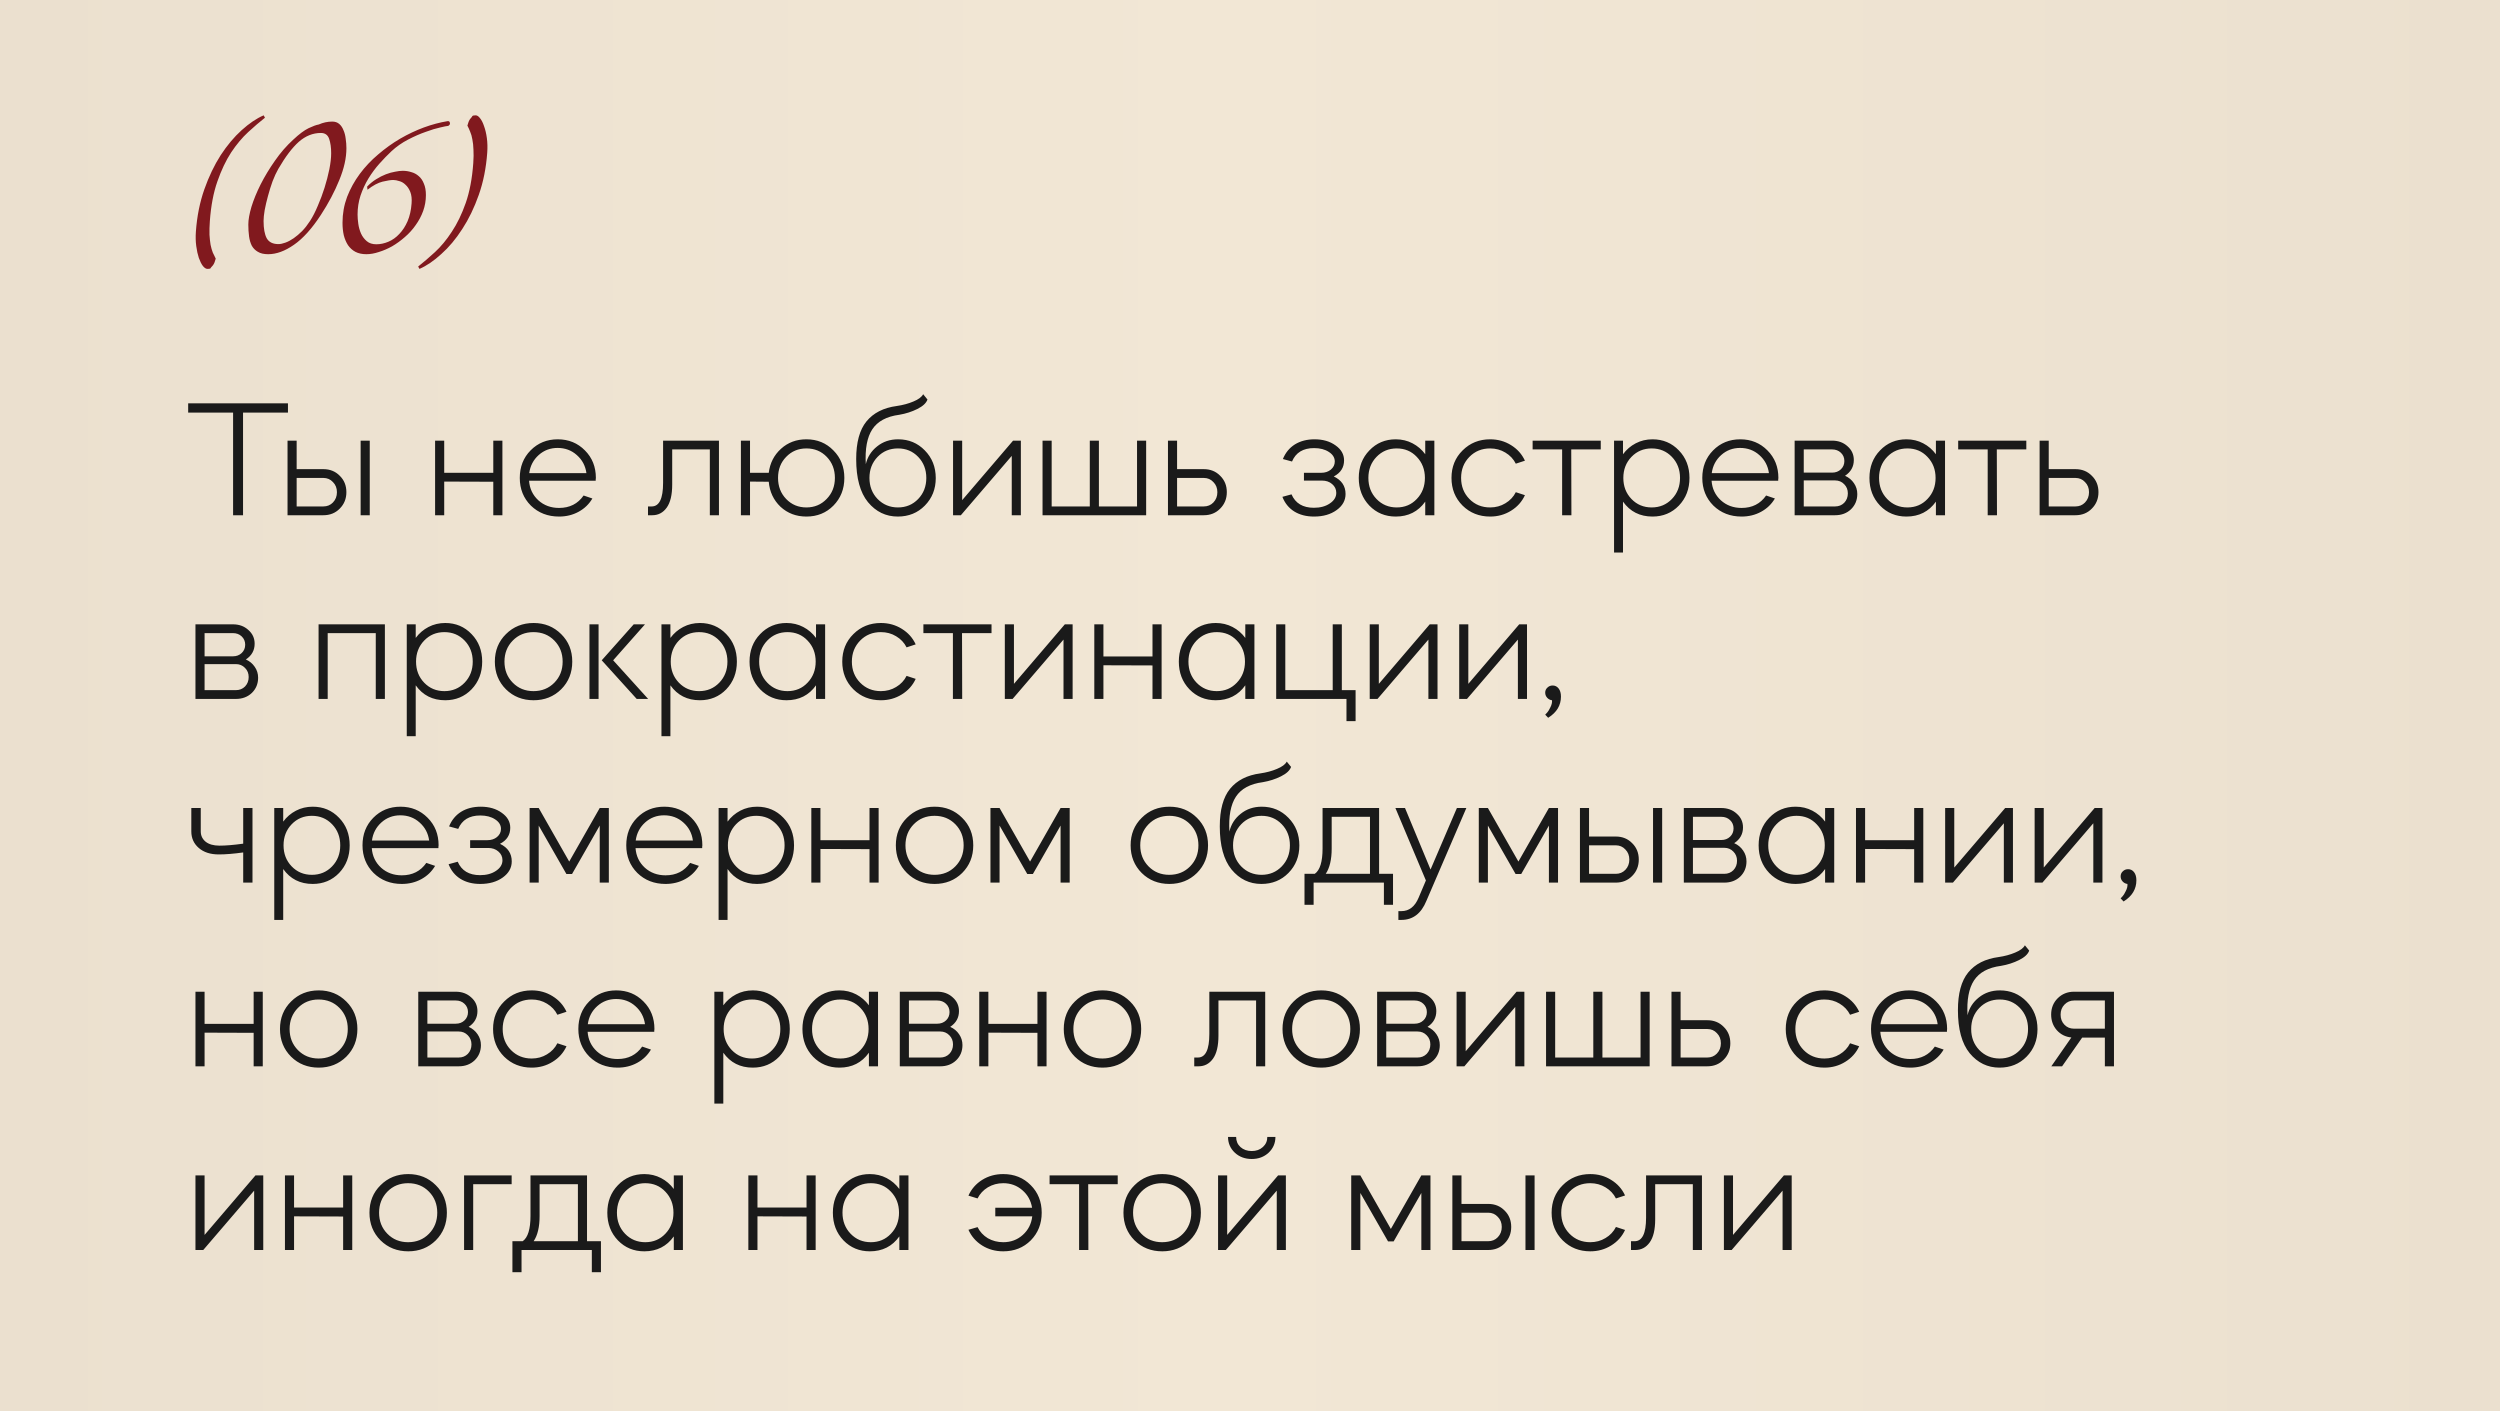 <?xml version="1.0" encoding="UTF-8"?> <svg xmlns="http://www.w3.org/2000/svg" width="558" height="315" viewBox="0 0 558 315" fill="none"><rect width="558" height="315" fill="url(#paint0_linear_6031_17)"></rect><path d="M41.999 92.097V90.025H64.273V92.097H54.246V115H52.026V92.097H41.999ZM64.178 98.35H66.213V104.714H72.17C73.65 104.714 74.871 105.207 75.833 106.194C76.82 107.156 77.313 108.377 77.313 109.857C77.313 111.312 76.82 112.533 75.833 113.52C74.871 114.507 73.65 115 72.17 115H64.178V98.35ZM66.213 113.039H72.17C73.033 113.039 73.749 112.743 74.316 112.151C74.908 111.534 75.204 110.77 75.204 109.857C75.204 108.944 74.908 108.192 74.316 107.6C73.749 106.983 73.033 106.675 72.17 106.675H66.213V113.039ZM80.495 115V98.35H82.53V115H80.495ZM99.149 115H97.114V98.35H99.149V105.528H110.101V98.35H112.136V115H110.101V107.526L99.149 107.489V115ZM118.494 112.854C116.842 111.201 116.015 109.142 116.015 106.675C116.015 104.208 116.817 102.161 118.42 100.533C120.048 98.88 122.071 98.054 124.488 98.054C126.906 98.054 128.928 98.88 130.556 100.533C132.184 102.161 132.998 104.208 132.998 106.675C132.998 106.749 132.986 106.86 132.961 107.008C132.961 107.131 132.961 107.23 132.961 107.304H118.087C118.211 109.055 118.901 110.511 120.159 111.67C121.417 112.805 122.959 113.372 124.784 113.372C127.152 113.372 128.978 112.447 130.26 110.597L132.221 111.263C131.481 112.521 130.458 113.508 129.15 114.223C127.843 114.938 126.388 115.296 124.784 115.296C122.268 115.296 120.172 114.482 118.494 112.854ZM118.124 105.602H130.889C130.667 103.974 129.952 102.63 128.743 101.569C127.559 100.508 126.129 99.978 124.451 99.978C122.823 99.978 121.417 100.508 120.233 101.569C119.049 102.63 118.346 103.974 118.124 105.602ZM144.634 115V113.039H145.448C147.15 113.039 148.001 111.288 148.001 107.785V98.35H160.47V115H158.435V100.311H150.036V108.155C150.036 110.449 149.629 112.163 148.815 113.298C148.001 114.433 146.928 115 145.596 115H144.634ZM165.37 98.35H167.405V105.528H171.586C171.857 103.357 172.77 101.569 174.324 100.163C175.878 98.757 177.765 98.054 179.985 98.054C182.402 98.054 184.413 98.88 186.016 100.533C187.644 102.161 188.458 104.208 188.458 106.675C188.458 109.142 187.644 111.201 186.016 112.854C184.413 114.482 182.402 115.296 179.985 115.296C177.716 115.296 175.792 114.568 174.213 113.113C172.659 111.633 171.783 109.771 171.586 107.526L167.405 107.489V115H165.37V98.35ZM179.985 100.089C178.184 100.089 176.68 100.718 175.471 101.976C174.262 103.209 173.658 104.776 173.658 106.675C173.658 108.55 174.262 110.116 175.471 111.374C176.68 112.632 178.184 113.261 179.985 113.261C181.786 113.261 183.29 112.632 184.499 111.374C185.732 110.116 186.349 108.55 186.349 106.675C186.349 104.8 185.745 103.234 184.536 101.976C183.327 100.718 181.81 100.089 179.985 100.089ZM191.101 102.457C191.101 98.732 191.866 95.933 193.395 94.058C194.949 92.159 197.206 91.012 200.166 90.617C201.523 90.42 202.756 90.087 203.866 89.618C205.001 89.149 205.729 88.607 206.049 87.99L207.011 89.174C206.74 89.963 205.988 90.666 204.754 91.283C203.521 91.9 202.177 92.331 200.721 92.578C197.885 92.948 195.874 94.033 194.69 95.834C193.531 97.61 193.05 100.2 193.247 103.604C193.617 102.001 194.456 100.681 195.763 99.645C197.071 98.584 198.637 98.054 200.462 98.054C202.83 98.054 204.816 98.88 206.419 100.533C208.047 102.186 208.861 104.245 208.861 106.712C208.861 109.154 208.047 111.201 206.419 112.854C204.816 114.482 202.806 115.296 200.388 115.296C197.724 115.296 195.504 114.223 193.728 112.077C191.977 109.931 191.101 106.724 191.101 102.457ZM200.425 100.089C198.6 100.089 197.083 100.718 195.874 101.976C194.666 103.234 194.061 104.8 194.061 106.675C194.061 108.55 194.666 110.116 195.874 111.374C197.108 112.632 198.625 113.261 200.425 113.261C202.226 113.261 203.731 112.632 204.939 111.374C206.148 110.116 206.752 108.55 206.752 106.675C206.752 104.8 206.148 103.234 204.939 101.976C203.731 100.718 202.226 100.089 200.425 100.089ZM225.821 101.754L214.462 115H212.723V98.35H214.758V111.633L226.117 98.35H227.856V115H225.821V101.754ZM232.696 115V98.35H234.731V113.039H243.241V98.35H245.276V113.039H253.786V98.35H255.821V115H232.696ZM260.69 115V98.35H262.725V104.714H268.682C270.162 104.714 271.383 105.207 272.345 106.194C273.331 107.156 273.825 108.377 273.825 109.857C273.825 111.312 273.331 112.533 272.345 113.52C271.383 114.507 270.162 115 268.682 115H260.69ZM262.725 113.039H268.682C269.545 113.039 270.26 112.743 270.828 112.151C271.42 111.534 271.716 110.77 271.716 109.857C271.716 108.944 271.42 108.192 270.828 107.6C270.26 106.983 269.545 106.675 268.682 106.675H262.725V113.039ZM286.231 110.893L288.266 110.338C289.129 112.336 290.794 113.335 293.261 113.335C294.692 113.335 295.876 113.014 296.813 112.373C297.775 111.732 298.256 110.942 298.256 110.005C298.256 109.216 297.948 108.562 297.331 108.044C296.739 107.526 295.987 107.267 295.074 107.267H291.041V105.528H294.889C295.752 105.528 296.468 105.294 297.035 104.825C297.627 104.332 297.923 103.727 297.923 103.012C297.923 102.149 297.479 101.433 296.591 100.866C295.728 100.299 294.63 100.015 293.298 100.015C290.856 100.015 289.216 101.014 288.377 103.012L286.342 102.457C286.909 101.051 287.797 99.966 289.006 99.201C290.239 98.436 291.707 98.054 293.409 98.054C295.284 98.054 296.85 98.51 298.108 99.423C299.366 100.311 299.995 101.421 299.995 102.753C299.995 104.356 299.23 105.553 297.701 106.342C299.452 107.181 300.328 108.488 300.328 110.264C300.328 111.695 299.662 112.891 298.33 113.853C296.998 114.815 295.321 115.296 293.298 115.296C291.571 115.296 290.091 114.914 288.858 114.149C287.649 113.384 286.774 112.299 286.231 110.893ZM305.644 112.854C304.066 111.201 303.276 109.142 303.276 106.675C303.276 104.208 304.066 102.161 305.644 100.533C307.223 98.88 309.184 98.054 311.527 98.054C312.884 98.054 314.13 98.35 315.264 98.942C316.399 99.534 317.349 100.348 318.113 101.384V98.35H320.148V115H318.113V111.966C316.535 114.186 314.339 115.296 311.527 115.296C309.184 115.296 307.223 114.482 305.644 112.854ZM316.226 101.976C315.042 100.718 313.55 100.089 311.749 100.089C309.949 100.089 308.444 100.718 307.235 101.976C306.027 103.234 305.422 104.8 305.422 106.675C305.422 108.55 306.027 110.116 307.235 111.374C308.444 112.632 309.949 113.261 311.749 113.261C313.55 113.261 315.042 112.632 316.226 111.374C317.435 110.116 318.039 108.55 318.039 106.675C318.039 104.8 317.435 103.234 316.226 101.976ZM332.593 115.296C330.151 115.296 328.103 114.482 326.451 112.854C324.798 111.201 323.972 109.142 323.972 106.675C323.972 104.208 324.798 102.161 326.451 100.533C328.103 98.88 330.151 98.054 332.593 98.054C334.319 98.054 335.873 98.486 337.255 99.349C338.661 100.212 339.697 101.372 340.363 102.827L338.328 103.493C337.81 102.457 337.033 101.631 335.997 101.014C334.985 100.397 333.851 100.089 332.593 100.089C330.743 100.089 329.201 100.718 327.968 101.976C326.734 103.234 326.118 104.8 326.118 106.675C326.118 108.55 326.734 110.116 327.968 111.374C329.201 112.632 330.743 113.261 332.593 113.261C333.851 113.261 334.985 112.953 335.997 112.336C337.033 111.719 337.81 110.893 338.328 109.857L340.363 110.523C339.697 111.978 338.661 113.138 337.255 114.001C335.873 114.864 334.319 115.296 332.593 115.296ZM342.081 98.35H357.288V100.311H350.702L350.739 115H348.667V100.311H342.081V98.35ZM360.256 123.325V98.35H362.254V101.384C363.019 100.348 363.968 99.534 365.103 98.942C366.238 98.35 367.483 98.054 368.84 98.054C371.183 98.054 373.144 98.88 374.723 100.533C376.302 102.161 377.091 104.208 377.091 106.675C377.091 109.142 376.302 111.201 374.723 112.854C373.144 114.482 371.183 115.296 368.84 115.296C366.028 115.296 363.833 114.186 362.254 111.966V123.325H360.256ZM373.169 101.976C371.96 100.718 370.456 100.089 368.655 100.089C366.854 100.089 365.35 100.718 364.141 101.976C362.932 103.234 362.328 104.8 362.328 106.675C362.328 108.55 362.932 110.116 364.141 111.374C365.35 112.632 366.854 113.261 368.655 113.261C370.456 113.261 371.96 112.632 373.169 111.374C374.378 110.116 374.982 108.55 374.982 106.675C374.982 104.8 374.378 103.234 373.169 101.976ZM382.431 112.854C380.779 111.201 379.952 109.142 379.952 106.675C379.952 104.208 380.754 102.161 382.357 100.533C383.985 98.88 386.008 98.054 388.425 98.054C390.843 98.054 392.865 98.88 394.493 100.533C396.121 102.161 396.935 104.208 396.935 106.675C396.935 106.749 396.923 106.86 396.898 107.008C396.898 107.131 396.898 107.23 396.898 107.304H382.024C382.148 109.055 382.838 110.511 384.096 111.67C385.354 112.805 386.896 113.372 388.721 113.372C391.089 113.372 392.915 112.447 394.197 110.597L396.158 111.263C395.418 112.521 394.395 113.508 393.087 114.223C391.78 114.938 390.325 115.296 388.721 115.296C386.205 115.296 384.109 114.482 382.431 112.854ZM382.061 105.602H394.826C394.604 103.974 393.889 102.63 392.68 101.569C391.496 100.508 390.066 99.978 388.388 99.978C386.76 99.978 385.354 100.508 384.17 101.569C382.986 102.63 382.283 103.974 382.061 105.602ZM400.563 98.35H408.925C410.306 98.35 411.453 98.769 412.366 99.608C413.303 100.422 413.772 101.446 413.772 102.679C413.772 104.159 413.118 105.331 411.811 106.194C412.649 106.564 413.315 107.119 413.809 107.859C414.302 108.574 414.549 109.376 414.549 110.264C414.549 111.621 414.08 112.755 413.143 113.668C412.205 114.556 411.021 115 409.591 115H400.563V98.35ZM409.591 107.23H402.598V113.039H409.591C410.405 113.039 411.083 112.768 411.626 112.225C412.168 111.658 412.44 110.955 412.44 110.116C412.44 109.302 412.168 108.624 411.626 108.081C411.083 107.514 410.405 107.23 409.591 107.23ZM402.598 105.491H408.925C409.714 105.491 410.368 105.244 410.886 104.751C411.404 104.258 411.663 103.641 411.663 102.901C411.663 102.161 411.404 101.544 410.886 101.051C410.368 100.558 409.714 100.311 408.925 100.311H402.598V105.491ZM419.627 112.854C418.049 111.201 417.259 109.142 417.259 106.675C417.259 104.208 418.049 102.161 419.627 100.533C421.206 98.88 423.167 98.054 425.51 98.054C426.867 98.054 428.113 98.35 429.247 98.942C430.382 99.534 431.332 100.348 432.096 101.384V98.35H434.131V115H432.096V111.966C430.518 114.186 428.322 115.296 425.51 115.296C423.167 115.296 421.206 114.482 419.627 112.854ZM430.209 101.976C429.025 100.718 427.533 100.089 425.732 100.089C423.932 100.089 422.427 100.718 421.218 101.976C420.01 103.234 419.405 104.8 419.405 106.675C419.405 108.55 420.01 110.116 421.218 111.374C422.427 112.632 423.932 113.261 425.732 113.261C427.533 113.261 429.025 112.632 430.209 111.374C431.418 110.116 432.022 108.55 432.022 106.675C432.022 104.8 431.418 103.234 430.209 101.976ZM437.067 98.35H452.274V100.311H445.688L445.725 115H443.653V100.311H437.067V98.35ZM455.242 115V98.35H457.277V104.714H463.234C464.714 104.714 465.935 105.207 466.897 106.194C467.884 107.156 468.377 108.377 468.377 109.857C468.377 111.312 467.884 112.533 466.897 113.52C465.935 114.507 464.714 115 463.234 115H455.242ZM457.277 113.039H463.234C464.097 113.039 464.813 112.743 465.38 112.151C465.972 111.534 466.268 110.77 466.268 109.857C466.268 108.944 465.972 108.192 465.38 107.6C464.813 106.983 464.097 106.675 463.234 106.675H457.277V113.039ZM43.627 139.35H51.989C53.37 139.35 54.517 139.769 55.43 140.608C56.367 141.422 56.836 142.446 56.836 143.679C56.836 145.159 56.182 146.331 54.875 147.194C55.714 147.564 56.38 148.119 56.873 148.859C57.366 149.574 57.613 150.376 57.613 151.264C57.613 152.621 57.144 153.755 56.207 154.668C55.27 155.556 54.086 156 52.655 156H43.627V139.35ZM52.655 148.23H45.662V154.039H52.655C53.469 154.039 54.147 153.768 54.69 153.225C55.233 152.658 55.504 151.955 55.504 151.116C55.504 150.302 55.233 149.624 54.69 149.081C54.147 148.514 53.469 148.23 52.655 148.23ZM45.662 146.491H51.989C52.778 146.491 53.432 146.244 53.95 145.751C54.468 145.258 54.727 144.641 54.727 143.901C54.727 143.161 54.468 142.544 53.95 142.051C53.432 141.558 52.778 141.311 51.989 141.311H45.662V146.491ZM71.107 156V139.35H85.907V156H83.872V141.311H73.142V156H71.107ZM90.79 164.325V139.35H92.788V142.384C93.553 141.348 94.503 140.534 95.637 139.942C96.772 139.35 98.018 139.054 99.374 139.054C101.718 139.054 103.679 139.88 105.257 141.533C106.836 143.161 107.625 145.208 107.625 147.675C107.625 150.142 106.836 152.201 105.257 153.854C103.679 155.482 101.718 156.296 99.374 156.296C96.562 156.296 94.367 155.186 92.788 152.966V164.325H90.79ZM103.703 142.976C102.495 141.718 100.99 141.089 99.189 141.089C97.389 141.089 95.884 141.718 94.675 142.976C93.467 144.234 92.862 145.8 92.862 147.675C92.862 149.55 93.467 151.116 94.675 152.374C95.884 153.632 97.389 154.261 99.189 154.261C100.99 154.261 102.495 153.632 103.703 152.374C104.912 151.116 105.516 149.55 105.516 147.675C105.516 145.8 104.912 144.234 103.703 142.976ZM119.108 139.054C121.55 139.054 123.597 139.88 125.25 141.533C126.903 143.161 127.729 145.208 127.729 147.675C127.729 150.142 126.903 152.201 125.25 153.854C123.597 155.482 121.55 156.296 119.108 156.296C116.641 156.296 114.582 155.482 112.929 153.854C111.276 152.201 110.45 150.142 110.45 147.675C110.45 145.208 111.276 143.161 112.929 141.533C114.582 139.88 116.641 139.054 119.108 139.054ZM114.446 142.976C113.213 144.234 112.596 145.8 112.596 147.675C112.596 149.55 113.213 151.116 114.446 152.374C115.679 153.632 117.221 154.261 119.071 154.261C120.946 154.261 122.5 153.632 123.733 152.374C124.966 151.116 125.583 149.55 125.583 147.675C125.583 145.8 124.966 144.234 123.733 142.976C122.5 141.718 120.946 141.089 119.071 141.089C117.221 141.089 115.679 141.718 114.446 142.976ZM142.112 156L134.305 147.379L141.446 139.35H143.962L136.858 147.379L144.665 156H142.112ZM133.602 156H131.567V139.35H133.602V156ZM147.637 164.325V139.35H149.635V142.384C150.4 141.348 151.35 140.534 152.484 139.942C153.619 139.35 154.865 139.054 156.221 139.054C158.565 139.054 160.526 139.88 162.104 141.533C163.683 143.161 164.472 145.208 164.472 147.675C164.472 150.142 163.683 152.201 162.104 153.854C160.526 155.482 158.565 156.296 156.221 156.296C153.409 156.296 151.214 155.186 149.635 152.966V164.325H147.637ZM160.55 142.976C159.342 141.718 157.837 141.089 156.036 141.089C154.236 141.089 152.731 141.718 151.522 142.976C150.314 144.234 149.709 145.8 149.709 147.675C149.709 149.55 150.314 151.116 151.522 152.374C152.731 153.632 154.236 154.261 156.036 154.261C157.837 154.261 159.342 153.632 160.55 152.374C161.759 151.116 162.363 149.55 162.363 147.675C162.363 145.8 161.759 144.234 160.55 142.976ZM169.665 153.854C168.086 152.201 167.297 150.142 167.297 147.675C167.297 145.208 168.086 143.161 169.665 141.533C171.244 139.88 173.205 139.054 175.548 139.054C176.905 139.054 178.15 139.35 179.285 139.942C180.42 140.534 181.369 141.348 182.134 142.384V139.35H184.169V156H182.134V152.966C180.555 155.186 178.36 156.296 175.548 156.296C173.205 156.296 171.244 155.482 169.665 153.854ZM180.247 142.976C179.063 141.718 177.571 141.089 175.77 141.089C173.969 141.089 172.465 141.718 171.256 142.976C170.047 144.234 169.443 145.8 169.443 147.675C169.443 149.55 170.047 151.116 171.256 152.374C172.465 153.632 173.969 154.261 175.77 154.261C177.571 154.261 179.063 153.632 180.247 152.374C181.456 151.116 182.06 149.55 182.06 147.675C182.06 145.8 181.456 144.234 180.247 142.976ZM196.613 156.296C194.171 156.296 192.124 155.482 190.471 153.854C188.819 152.201 187.992 150.142 187.992 147.675C187.992 145.208 188.819 143.161 190.471 141.533C192.124 139.88 194.171 139.054 196.613 139.054C198.34 139.054 199.894 139.486 201.275 140.349C202.681 141.212 203.717 142.372 204.383 143.827L202.348 144.493C201.83 143.457 201.053 142.631 200.017 142.014C199.006 141.397 197.871 141.089 196.613 141.089C194.763 141.089 193.222 141.718 191.988 142.976C190.755 144.234 190.138 145.8 190.138 147.675C190.138 149.55 190.755 151.116 191.988 152.374C193.222 153.632 194.763 154.261 196.613 154.261C197.871 154.261 199.006 153.953 200.017 153.336C201.053 152.719 201.83 151.893 202.348 150.857L204.383 151.523C203.717 152.978 202.681 154.138 201.275 155.001C199.894 155.864 198.34 156.296 196.613 156.296ZM206.102 139.35H221.309V141.311H214.723L214.76 156H212.688V141.311H206.102V139.35ZM237.375 142.754L226.016 156H224.277V139.35H226.312V152.633L237.671 139.35H239.41V156H237.375V142.754ZM246.284 156H244.249V139.35H246.284V146.528H257.236V139.35H259.271V156H257.236V148.526L246.284 148.489V156ZM265.482 153.854C263.903 152.201 263.114 150.142 263.114 147.675C263.114 145.208 263.903 143.161 265.482 141.533C267.061 139.88 269.022 139.054 271.365 139.054C272.722 139.054 273.967 139.35 275.102 139.942C276.237 140.534 277.186 141.348 277.951 142.384V139.35H279.986V156H277.951V152.966C276.372 155.186 274.177 156.296 271.365 156.296C269.022 156.296 267.061 155.482 265.482 153.854ZM276.064 142.976C274.88 141.718 273.388 141.089 271.587 141.089C269.786 141.089 268.282 141.718 267.073 142.976C265.864 144.234 265.26 145.8 265.26 147.675C265.26 149.55 265.864 151.116 267.073 152.374C268.282 153.632 269.786 154.261 271.587 154.261C273.388 154.261 274.88 153.632 276.064 152.374C277.273 151.116 277.877 149.55 277.877 147.675C277.877 145.8 277.273 144.234 276.064 142.976ZM284.845 139.35H286.88V154.039H297.462V139.35H299.497V154.039H302.568V160.958H300.533V156H284.845V139.35ZM318.819 142.754L307.46 156H305.721V139.35H307.756V152.633L319.115 139.35H320.854V156H318.819V142.754ZM338.792 142.754L327.433 156H325.694V139.35H327.729V152.633L339.088 139.35H340.827V156H338.792V142.754ZM345.556 160.218L344.89 159.515C345.013 159.392 345.161 159.231 345.334 159.034C345.531 158.837 345.766 158.454 346.037 157.887C346.333 157.32 346.456 156.789 346.407 156.296C345.988 156.247 345.63 156.062 345.334 155.741C345.038 155.42 344.89 155.038 344.89 154.594C344.89 154.15 345.05 153.78 345.371 153.484C345.692 153.163 346.086 153.003 346.555 153.003C347.098 153.003 347.542 153.225 347.887 153.669C348.232 154.113 348.405 154.717 348.405 155.482C348.405 157.431 347.468 158.997 345.593 160.181L345.556 160.218ZM42.702 185.567V180.35H44.811V185.567C44.811 186.504 45.169 187.269 45.884 187.861C46.624 188.453 47.66 188.749 48.992 188.749C50.398 188.749 52.162 188.601 54.283 188.305V180.35H56.355V197H54.283V190.266C52.162 190.562 50.349 190.71 48.844 190.71C46.969 190.71 45.477 190.229 44.367 189.267C43.257 188.305 42.702 187.072 42.702 185.567ZM61.215 205.325V180.35H63.213V183.384C63.978 182.348 64.927 181.534 66.062 180.942C67.197 180.35 68.442 180.054 69.799 180.054C72.142 180.054 74.103 180.88 75.682 182.533C77.261 184.161 78.05 186.208 78.05 188.675C78.05 191.142 77.261 193.201 75.682 194.854C74.103 196.482 72.142 197.296 69.799 197.296C66.987 197.296 64.792 196.186 63.213 193.966V205.325H61.215ZM74.128 183.976C72.919 182.718 71.415 182.089 69.614 182.089C67.813 182.089 66.309 182.718 65.1 183.976C63.891 185.234 63.287 186.8 63.287 188.675C63.287 190.55 63.891 192.116 65.1 193.374C66.309 194.632 67.813 195.261 69.614 195.261C71.415 195.261 72.919 194.632 74.128 193.374C75.337 192.116 75.941 190.55 75.941 188.675C75.941 186.8 75.337 185.234 74.128 183.976ZM83.39 194.854C81.738 193.201 80.911 191.142 80.911 188.675C80.911 186.208 81.713 184.161 83.316 182.533C84.944 180.88 86.967 180.054 89.384 180.054C91.802 180.054 93.824 180.88 95.452 182.533C97.08 184.161 97.894 186.208 97.894 188.675C97.894 188.749 97.882 188.86 97.857 189.008C97.857 189.131 97.857 189.23 97.857 189.304H82.983C83.107 191.055 83.797 192.511 85.055 193.67C86.313 194.805 87.855 195.372 89.68 195.372C92.048 195.372 93.874 194.447 95.156 192.597L97.117 193.263C96.377 194.521 95.354 195.508 94.046 196.223C92.739 196.938 91.284 197.296 89.68 197.296C87.164 197.296 85.068 196.482 83.39 194.854ZM83.02 187.602H95.785C95.563 185.974 94.848 184.63 93.639 183.569C92.455 182.508 91.025 181.978 89.347 181.978C87.719 181.978 86.313 182.508 85.129 183.569C83.945 184.63 83.242 185.974 83.02 187.602ZM100.125 192.893L102.16 192.338C103.024 194.336 104.689 195.335 107.155 195.335C108.586 195.335 109.77 195.014 110.707 194.373C111.669 193.732 112.15 192.942 112.15 192.005C112.15 191.216 111.842 190.562 111.225 190.044C110.633 189.526 109.881 189.267 108.968 189.267H104.935V187.528H108.783C109.647 187.528 110.362 187.294 110.929 186.825C111.521 186.332 111.817 185.727 111.817 185.012C111.817 184.149 111.373 183.433 110.485 182.866C109.622 182.299 108.524 182.015 107.192 182.015C104.75 182.015 103.11 183.014 102.271 185.012L100.236 184.457C100.804 183.051 101.692 181.966 102.9 181.201C104.134 180.436 105.601 180.054 107.303 180.054C109.178 180.054 110.744 180.51 112.002 181.423C113.26 182.311 113.889 183.421 113.889 184.753C113.889 186.356 113.125 187.553 111.595 188.342C113.347 189.181 114.222 190.488 114.222 192.264C114.222 193.695 113.556 194.891 112.224 195.853C110.892 196.815 109.215 197.296 107.192 197.296C105.466 197.296 103.986 196.914 102.752 196.149C101.544 195.384 100.668 194.299 100.125 192.893ZM120.242 197H118.207V180.35H120.242L127.05 192.301L133.858 180.35H135.893V197H133.858V184.272L127.679 195.076H126.421L120.242 184.272V197ZM142.261 194.854C140.608 193.201 139.782 191.142 139.782 188.675C139.782 186.208 140.584 184.161 142.187 182.533C143.815 180.88 145.838 180.054 148.255 180.054C150.672 180.054 152.695 180.88 154.323 182.533C155.951 184.161 156.765 186.208 156.765 188.675C156.765 188.749 156.753 188.86 156.728 189.008C156.728 189.131 156.728 189.23 156.728 189.304H141.854C141.977 191.055 142.668 192.511 143.926 193.67C145.184 194.805 146.726 195.372 148.551 195.372C150.919 195.372 152.744 194.447 154.027 192.597L155.988 193.263C155.248 194.521 154.224 195.508 152.917 196.223C151.61 196.938 150.154 197.296 148.551 197.296C146.035 197.296 143.938 196.482 142.261 194.854ZM141.891 187.602H154.656C154.434 185.974 153.719 184.63 152.51 183.569C151.326 182.508 149.895 181.978 148.218 181.978C146.59 181.978 145.184 182.508 144 183.569C142.816 184.63 142.113 185.974 141.891 187.602ZM160.392 205.325V180.35H162.39V183.384C163.155 182.348 164.105 181.534 165.239 180.942C166.374 180.35 167.62 180.054 168.976 180.054C171.32 180.054 173.281 180.88 174.859 182.533C176.438 184.161 177.227 186.208 177.227 188.675C177.227 191.142 176.438 193.201 174.859 194.854C173.281 196.482 171.32 197.296 168.976 197.296C166.164 197.296 163.969 196.186 162.39 193.966V205.325H160.392ZM173.305 183.976C172.097 182.718 170.592 182.089 168.791 182.089C166.991 182.089 165.486 182.718 164.277 183.976C163.069 185.234 162.464 186.8 162.464 188.675C162.464 190.55 163.069 192.116 164.277 193.374C165.486 194.632 166.991 195.261 168.791 195.261C170.592 195.261 172.097 194.632 173.305 193.374C174.514 192.116 175.118 190.55 175.118 188.675C175.118 186.8 174.514 185.234 173.305 183.976ZM183.123 197H181.088V180.35H183.123V187.528H194.075V180.35H196.11V197H194.075V189.526L183.123 189.489V197ZM208.61 180.054C211.052 180.054 213.1 180.88 214.752 182.533C216.405 184.161 217.231 186.208 217.231 188.675C217.231 191.142 216.405 193.201 214.752 194.854C213.1 196.482 211.052 197.296 208.61 197.296C206.144 197.296 204.084 196.482 202.431 194.854C200.779 193.201 199.952 191.142 199.952 188.675C199.952 186.208 200.779 184.161 202.431 182.533C204.084 180.88 206.144 180.054 208.61 180.054ZM203.948 183.976C202.715 185.234 202.098 186.8 202.098 188.675C202.098 190.55 202.715 192.116 203.948 193.374C205.182 194.632 206.723 195.261 208.573 195.261C210.448 195.261 212.002 194.632 213.235 193.374C214.469 192.116 215.085 190.55 215.085 188.675C215.085 186.8 214.469 185.234 213.235 183.976C212.002 182.718 210.448 182.089 208.573 182.089C206.723 182.089 205.182 182.718 203.948 183.976ZM223.104 197H221.069V180.35H223.104L229.912 192.301L236.72 180.35H238.755V197H236.72V184.272L230.541 195.076H229.283L223.104 184.272V197ZM261.013 180.054C263.455 180.054 265.502 180.88 267.155 182.533C268.808 184.161 269.634 186.208 269.634 188.675C269.634 191.142 268.808 193.201 267.155 194.854C265.502 196.482 263.455 197.296 261.013 197.296C258.546 197.296 256.487 196.482 254.834 194.854C253.181 193.201 252.355 191.142 252.355 188.675C252.355 186.208 253.181 184.161 254.834 182.533C256.487 180.88 258.546 180.054 261.013 180.054ZM256.351 183.976C255.118 185.234 254.501 186.8 254.501 188.675C254.501 190.55 255.118 192.116 256.351 193.374C257.584 194.632 259.126 195.261 260.976 195.261C262.851 195.261 264.405 194.632 265.638 193.374C266.871 192.116 267.488 190.55 267.488 188.675C267.488 186.8 266.871 185.234 265.638 183.976C264.405 182.718 262.851 182.089 260.976 182.089C259.126 182.089 257.584 182.718 256.351 183.976ZM272.257 184.457C272.257 180.732 273.022 177.933 274.551 176.058C276.105 174.159 278.362 173.012 281.322 172.617C282.679 172.42 283.912 172.087 285.022 171.618C286.157 171.149 286.885 170.607 287.205 169.99L288.167 171.174C287.896 171.963 287.144 172.666 285.91 173.283C284.677 173.9 283.333 174.331 281.877 174.578C279.041 174.948 277.03 176.033 275.846 177.834C274.687 179.61 274.206 182.2 274.403 185.604C274.773 184.001 275.612 182.681 276.919 181.645C278.227 180.584 279.793 180.054 281.618 180.054C283.986 180.054 285.972 180.88 287.575 182.533C289.203 184.186 290.017 186.245 290.017 188.712C290.017 191.154 289.203 193.201 287.575 194.854C285.972 196.482 283.962 197.296 281.544 197.296C278.88 197.296 276.66 196.223 274.884 194.077C273.133 191.931 272.257 188.724 272.257 184.457ZM281.581 182.089C279.756 182.089 278.239 182.718 277.03 183.976C275.822 185.234 275.217 186.8 275.217 188.675C275.217 190.55 275.822 192.116 277.03 193.374C278.264 194.632 279.781 195.261 281.581 195.261C283.382 195.261 284.887 194.632 286.095 193.374C287.304 192.116 287.908 190.55 287.908 188.675C287.908 186.8 287.304 185.234 286.095 183.976C284.887 182.718 283.382 182.089 281.581 182.089ZM291.164 195.039H293.458C294.617 194.225 295.197 192.338 295.197 189.378V180.35H307.814V195.039H310.922V201.958H308.887V197H293.199V201.958H291.164V195.039ZM297.232 189.378C297.232 191.845 296.788 193.732 295.9 195.039H305.779V182.311H297.232V189.378ZM318.261 196.519L311.453 180.35H313.599L319.297 194.077L325.18 180.35H327.289L318.372 201.07C317.213 203.907 315.351 205.325 312.785 205.325H312.119V203.364H312.785C314.512 203.364 315.795 202.365 316.633 200.367L318.261 196.519ZM332.101 197H330.066V180.35H332.101L338.909 192.301L345.717 180.35H347.752V197H345.717V184.272L339.538 195.076H338.28L332.101 184.272V197ZM352.641 180.35H354.676V186.714H360.633C362.113 186.714 363.334 187.207 364.296 188.194C365.282 189.156 365.776 190.377 365.776 191.857C365.776 193.312 365.282 194.533 364.296 195.52C363.334 196.507 362.113 197 360.633 197H352.641V180.35ZM354.676 195.039H360.633C361.496 195.039 362.211 194.743 362.779 194.151C363.371 193.534 363.667 192.77 363.667 191.857C363.667 190.944 363.371 190.192 362.779 189.6C362.211 188.983 361.496 188.675 360.633 188.675H354.676V195.039ZM368.958 197V180.35H370.993V197H368.958ZM375.829 180.35H384.191C385.573 180.35 386.72 180.769 387.632 181.608C388.57 182.422 389.038 183.446 389.038 184.679C389.038 186.159 388.385 187.331 387.077 188.194C387.916 188.564 388.582 189.119 389.075 189.859C389.569 190.574 389.815 191.376 389.815 192.264C389.815 193.621 389.347 194.755 388.409 195.668C387.472 196.556 386.288 197 384.857 197H375.829V180.35ZM384.857 189.23H377.864V195.039H384.857C385.671 195.039 386.35 194.768 386.892 194.225C387.435 193.658 387.706 192.955 387.706 192.116C387.706 191.302 387.435 190.624 386.892 190.081C386.35 189.514 385.671 189.23 384.857 189.23ZM377.864 187.491H384.191C384.981 187.491 385.634 187.244 386.152 186.751C386.67 186.258 386.929 185.641 386.929 184.901C386.929 184.161 386.67 183.544 386.152 183.051C385.634 182.558 384.981 182.311 384.191 182.311H377.864V187.491ZM394.894 194.854C393.315 193.201 392.526 191.142 392.526 188.675C392.526 186.208 393.315 184.161 394.894 182.533C396.472 180.88 398.433 180.054 400.777 180.054C402.133 180.054 403.379 180.35 404.514 180.942C405.648 181.534 406.598 182.348 407.363 183.384V180.35H409.398V197H407.363V193.966C405.784 196.186 403.589 197.296 400.777 197.296C398.433 197.296 396.472 196.482 394.894 194.854ZM405.476 183.976C404.292 182.718 402.799 182.089 400.999 182.089C399.198 182.089 397.693 182.718 396.485 183.976C395.276 185.234 394.672 186.8 394.672 188.675C394.672 190.55 395.276 192.116 396.485 193.374C397.693 194.632 399.198 195.261 400.999 195.261C402.799 195.261 404.292 194.632 405.476 193.374C406.684 192.116 407.289 190.55 407.289 188.675C407.289 186.8 406.684 185.234 405.476 183.976ZM416.292 197H414.257V180.35H416.292V187.528H427.244V180.35H429.279V197H427.244V189.526L416.292 189.489V197ZM447.256 183.754L435.897 197H434.158V180.35H436.193V193.633L447.552 180.35H449.291V197H447.256V183.754ZM467.228 183.754L455.869 197H454.13V180.35H456.165V193.633L467.524 180.35H469.263V197H467.228V183.754ZM473.992 201.218L473.326 200.515C473.45 200.392 473.598 200.231 473.77 200.034C473.968 199.837 474.202 199.454 474.473 198.887C474.769 198.32 474.893 197.789 474.843 197.296C474.424 197.247 474.066 197.062 473.77 196.741C473.474 196.42 473.326 196.038 473.326 195.594C473.326 195.15 473.487 194.78 473.807 194.484C474.128 194.163 474.523 194.003 474.991 194.003C475.534 194.003 475.978 194.225 476.323 194.669C476.669 195.113 476.841 195.717 476.841 196.482C476.841 198.431 475.904 199.997 474.029 201.181L473.992 201.218ZM45.662 238H43.627V221.35H45.662V228.528H56.614V221.35H58.649V238H56.614V230.526L45.662 230.489V238ZM71.15 221.054C73.591 221.054 75.639 221.88 77.291 223.533C78.944 225.161 79.77 227.208 79.77 229.675C79.77 232.142 78.944 234.201 77.291 235.854C75.639 237.482 73.591 238.296 71.15 238.296C68.683 238.296 66.623 237.482 64.971 235.854C63.318 234.201 62.492 232.142 62.492 229.675C62.492 227.208 63.318 225.161 64.971 223.533C66.623 221.88 68.683 221.054 71.15 221.054ZM66.487 224.976C65.254 226.234 64.638 227.8 64.638 229.675C64.638 231.55 65.254 233.116 66.487 234.374C67.721 235.632 69.263 236.261 71.112 236.261C72.987 236.261 74.541 235.632 75.775 234.374C77.008 233.116 77.624 231.55 77.624 229.675C77.624 227.8 77.008 226.234 75.775 224.976C74.541 223.718 72.987 223.089 71.112 223.089C69.263 223.089 67.721 223.718 66.487 224.976ZM93.356 221.35H101.718C103.099 221.35 104.246 221.769 105.159 222.608C106.096 223.422 106.565 224.446 106.565 225.679C106.565 227.159 105.911 228.331 104.604 229.194C105.443 229.564 106.109 230.119 106.602 230.859C107.095 231.574 107.342 232.376 107.342 233.264C107.342 234.621 106.873 235.755 105.936 236.668C104.999 237.556 103.815 238 102.384 238H93.356V221.35ZM102.384 230.23H95.391V236.039H102.384C103.198 236.039 103.876 235.768 104.419 235.225C104.962 234.658 105.233 233.955 105.233 233.116C105.233 232.302 104.962 231.624 104.419 231.081C103.876 230.514 103.198 230.23 102.384 230.23ZM95.391 228.491H101.718C102.507 228.491 103.161 228.244 103.679 227.751C104.197 227.258 104.456 226.641 104.456 225.901C104.456 225.161 104.197 224.544 103.679 224.051C103.161 223.558 102.507 223.311 101.718 223.311H95.391V228.491ZM118.673 238.296C116.231 238.296 114.184 237.482 112.531 235.854C110.879 234.201 110.052 232.142 110.052 229.675C110.052 227.208 110.879 225.161 112.531 223.533C114.184 221.88 116.231 221.054 118.673 221.054C120.4 221.054 121.954 221.486 123.335 222.349C124.741 223.212 125.777 224.372 126.443 225.827L124.408 226.493C123.89 225.457 123.113 224.631 122.077 224.014C121.066 223.397 119.931 223.089 118.673 223.089C116.823 223.089 115.282 223.718 114.048 224.976C112.815 226.234 112.198 227.8 112.198 229.675C112.198 231.55 112.815 233.116 114.048 234.374C115.282 235.632 116.823 236.261 118.673 236.261C119.931 236.261 121.066 235.953 122.077 235.336C123.113 234.719 123.89 233.893 124.408 232.857L126.443 233.523C125.777 234.978 124.741 236.138 123.335 237.001C121.954 237.864 120.4 238.296 118.673 238.296ZM131.566 235.854C129.913 234.201 129.087 232.142 129.087 229.675C129.087 227.208 129.888 225.161 131.492 223.533C133.12 221.88 135.142 221.054 137.56 221.054C139.977 221.054 142 221.88 143.628 223.533C145.256 225.161 146.07 227.208 146.07 229.675C146.07 229.749 146.057 229.86 146.033 230.008C146.033 230.131 146.033 230.23 146.033 230.304H131.159C131.282 232.055 131.973 233.511 133.231 234.67C134.489 235.805 136.03 236.372 137.856 236.372C140.224 236.372 142.049 235.447 143.332 233.597L145.293 234.263C144.553 235.521 143.529 236.508 142.222 237.223C140.914 237.938 139.459 238.296 137.856 238.296C135.34 238.296 133.243 237.482 131.566 235.854ZM131.196 228.602H143.961C143.739 226.974 143.023 225.63 141.815 224.569C140.631 223.508 139.2 222.978 137.523 222.978C135.895 222.978 134.489 223.508 133.305 224.569C132.121 225.63 131.418 226.974 131.196 228.602ZM159.444 246.325V221.35H161.442V224.384C162.207 223.348 163.157 222.534 164.291 221.942C165.426 221.35 166.672 221.054 168.028 221.054C170.372 221.054 172.333 221.88 173.911 223.533C175.49 225.161 176.279 227.208 176.279 229.675C176.279 232.142 175.49 234.201 173.911 235.854C172.333 237.482 170.372 238.296 168.028 238.296C165.216 238.296 163.021 237.186 161.442 234.966V246.325H159.444ZM172.357 224.976C171.149 223.718 169.644 223.089 167.843 223.089C166.043 223.089 164.538 223.718 163.329 224.976C162.121 226.234 161.516 227.8 161.516 229.675C161.516 231.55 162.121 233.116 163.329 234.374C164.538 235.632 166.043 236.261 167.843 236.261C169.644 236.261 171.149 235.632 172.357 234.374C173.566 233.116 174.17 231.55 174.17 229.675C174.17 227.8 173.566 226.234 172.357 224.976ZM181.472 235.854C179.893 234.201 179.104 232.142 179.104 229.675C179.104 227.208 179.893 225.161 181.472 223.533C183.05 221.88 185.011 221.054 187.355 221.054C188.711 221.054 189.957 221.35 191.092 221.942C192.226 222.534 193.176 223.348 193.941 224.384V221.35H195.976V238H193.941V234.966C192.362 237.186 190.167 238.296 187.355 238.296C185.011 238.296 183.05 237.482 181.472 235.854ZM192.054 224.976C190.87 223.718 189.377 223.089 187.577 223.089C185.776 223.089 184.271 223.718 183.063 224.976C181.854 226.234 181.25 227.8 181.25 229.675C181.25 231.55 181.854 233.116 183.063 234.374C184.271 235.632 185.776 236.261 187.577 236.261C189.377 236.261 190.87 235.632 192.054 234.374C193.262 233.116 193.867 231.55 193.867 229.675C193.867 227.8 193.262 226.234 192.054 224.976ZM200.835 221.35H209.197C210.578 221.35 211.725 221.769 212.638 222.608C213.575 223.422 214.044 224.446 214.044 225.679C214.044 227.159 213.39 228.331 212.083 229.194C212.922 229.564 213.588 230.119 214.081 230.859C214.574 231.574 214.821 232.376 214.821 233.264C214.821 234.621 214.352 235.755 213.415 236.668C212.478 237.556 211.294 238 209.863 238H200.835V221.35ZM209.863 230.23H202.87V236.039H209.863C210.677 236.039 211.355 235.768 211.898 235.225C212.441 234.658 212.712 233.955 212.712 233.116C212.712 232.302 212.441 231.624 211.898 231.081C211.355 230.514 210.677 230.23 209.863 230.23ZM202.87 228.491H209.197C209.986 228.491 210.64 228.244 211.158 227.751C211.676 227.258 211.935 226.641 211.935 225.901C211.935 225.161 211.676 224.544 211.158 224.051C210.64 223.558 209.986 223.311 209.197 223.311H202.87V228.491ZM220.603 238H218.568V221.35H220.603V228.528H231.555V221.35H233.59V238H231.555V230.526L220.603 230.489V238ZM246.09 221.054C248.532 221.054 250.579 221.88 252.232 223.533C253.885 225.161 254.711 227.208 254.711 229.675C254.711 232.142 253.885 234.201 252.232 235.854C250.579 237.482 248.532 238.296 246.09 238.296C243.623 238.296 241.564 237.482 239.911 235.854C238.258 234.201 237.432 232.142 237.432 229.675C237.432 227.208 238.258 225.161 239.911 223.533C241.564 221.88 243.623 221.054 246.09 221.054ZM241.428 224.976C240.195 226.234 239.578 227.8 239.578 229.675C239.578 231.55 240.195 233.116 241.428 234.374C242.661 235.632 244.203 236.261 246.053 236.261C247.928 236.261 249.482 235.632 250.715 234.374C251.948 233.116 252.565 231.55 252.565 229.675C252.565 227.8 251.948 226.234 250.715 224.976C249.482 223.718 247.928 223.089 246.053 223.089C244.203 223.089 242.661 223.718 241.428 224.976ZM266.557 238V236.039H267.371C269.073 236.039 269.924 234.288 269.924 230.785V221.35H282.393V238H280.358V223.311H271.959V231.155C271.959 233.449 271.552 235.163 270.738 236.298C269.924 237.433 268.851 238 267.519 238H266.557ZM294.916 221.054C297.358 221.054 299.405 221.88 301.058 223.533C302.71 225.161 303.537 227.208 303.537 229.675C303.537 232.142 302.71 234.201 301.058 235.854C299.405 237.482 297.358 238.296 294.916 238.296C292.449 238.296 290.389 237.482 288.737 235.854C287.084 234.201 286.258 232.142 286.258 229.675C286.258 227.208 287.084 225.161 288.737 223.533C290.389 221.88 292.449 221.054 294.916 221.054ZM290.254 224.976C289.02 226.234 288.404 227.8 288.404 229.675C288.404 231.55 289.02 233.116 290.254 234.374C291.487 235.632 293.029 236.261 294.879 236.261C296.753 236.261 298.307 235.632 299.541 234.374C300.774 233.116 301.391 231.55 301.391 229.675C301.391 227.8 300.774 226.234 299.541 224.976C298.307 223.718 296.753 223.089 294.879 223.089C293.029 223.089 291.487 223.718 290.254 224.976ZM307.375 221.35H315.737C317.118 221.35 318.265 221.769 319.178 222.608C320.115 223.422 320.584 224.446 320.584 225.679C320.584 227.159 319.93 228.331 318.623 229.194C319.462 229.564 320.128 230.119 320.621 230.859C321.114 231.574 321.361 232.376 321.361 233.264C321.361 234.621 320.892 235.755 319.955 236.668C319.018 237.556 317.834 238 316.403 238H307.375V221.35ZM316.403 230.23H309.41V236.039H316.403C317.217 236.039 317.895 235.768 318.438 235.225C318.981 234.658 319.252 233.955 319.252 233.116C319.252 232.302 318.981 231.624 318.438 231.081C317.895 230.514 317.217 230.23 316.403 230.23ZM309.41 228.491H315.737C316.526 228.491 317.18 228.244 317.698 227.751C318.216 227.258 318.475 226.641 318.475 225.901C318.475 225.161 318.216 224.544 317.698 224.051C317.18 223.558 316.526 223.311 315.737 223.311H309.41V228.491ZM338.205 224.754L326.846 238H325.107V221.35H327.142V234.633L338.501 221.35H340.24V238H338.205V224.754ZM345.08 238V221.35H347.115V236.039H355.625V221.35H357.66V236.039H366.17V221.35H368.205V238H345.08ZM373.074 238V221.35H375.109V227.714H381.066C382.546 227.714 383.767 228.207 384.729 229.194C385.716 230.156 386.209 231.377 386.209 232.857C386.209 234.312 385.716 235.533 384.729 236.52C383.767 237.507 382.546 238 381.066 238H373.074ZM375.109 236.039H381.066C381.93 236.039 382.645 235.743 383.212 235.151C383.804 234.534 384.1 233.77 384.1 232.857C384.1 231.944 383.804 231.192 383.212 230.6C382.645 229.983 381.93 229.675 381.066 229.675H375.109V236.039ZM407.2 238.296C404.758 238.296 402.71 237.482 401.058 235.854C399.405 234.201 398.579 232.142 398.579 229.675C398.579 227.208 399.405 225.161 401.058 223.533C402.71 221.88 404.758 221.054 407.2 221.054C408.926 221.054 410.48 221.486 411.862 222.349C413.268 223.212 414.304 224.372 414.97 225.827L412.935 226.493C412.417 225.457 411.64 224.631 410.604 224.014C409.592 223.397 408.458 223.089 407.2 223.089C405.35 223.089 403.808 223.718 402.575 224.976C401.341 226.234 400.725 227.8 400.725 229.675C400.725 231.55 401.341 233.116 402.575 234.374C403.808 235.632 405.35 236.261 407.2 236.261C408.458 236.261 409.592 235.953 410.604 235.336C411.64 234.719 412.417 233.893 412.935 232.857L414.97 233.523C414.304 234.978 413.268 236.138 411.862 237.001C410.48 237.864 408.926 238.296 407.2 238.296ZM420.092 235.854C418.439 234.201 417.613 232.142 417.613 229.675C417.613 227.208 418.415 225.161 420.018 223.533C421.646 221.88 423.669 221.054 426.086 221.054C428.503 221.054 430.526 221.88 432.154 223.533C433.782 225.161 434.596 227.208 434.596 229.675C434.596 229.749 434.584 229.86 434.559 230.008C434.559 230.131 434.559 230.23 434.559 230.304H419.685C419.808 232.055 420.499 233.511 421.757 234.67C423.015 235.805 424.557 236.372 426.382 236.372C428.75 236.372 430.575 235.447 431.858 233.597L433.819 234.263C433.079 235.521 432.055 236.508 430.748 237.223C429.441 237.938 427.985 238.296 426.382 238.296C423.866 238.296 421.769 237.482 420.092 235.854ZM419.722 228.602H432.487C432.265 226.974 431.55 225.63 430.341 224.569C429.157 223.508 427.726 222.978 426.049 222.978C424.421 222.978 423.015 223.508 421.831 224.569C420.647 225.63 419.944 226.974 419.722 228.602ZM437.008 225.457C437.008 221.732 437.773 218.933 439.302 217.058C440.856 215.159 443.113 214.012 446.073 213.617C447.43 213.42 448.663 213.087 449.773 212.618C450.908 212.149 451.636 211.607 451.956 210.99L452.918 212.174C452.647 212.963 451.895 213.666 450.661 214.283C449.428 214.9 448.084 215.331 446.628 215.578C443.792 215.948 441.781 217.033 440.597 218.834C439.438 220.61 438.957 223.2 439.154 226.604C439.524 225.001 440.363 223.681 441.67 222.645C442.978 221.584 444.544 221.054 446.369 221.054C448.737 221.054 450.723 221.88 452.326 223.533C453.954 225.186 454.768 227.245 454.768 229.712C454.768 232.154 453.954 234.201 452.326 235.854C450.723 237.482 448.713 238.296 446.295 238.296C443.631 238.296 441.411 237.223 439.635 235.077C437.884 232.931 437.008 229.724 437.008 225.457ZM446.332 223.089C444.507 223.089 442.99 223.718 441.781 224.976C440.573 226.234 439.968 227.8 439.968 229.675C439.968 231.55 440.573 233.116 441.781 234.374C443.015 235.632 444.532 236.261 446.332 236.261C448.133 236.261 449.638 235.632 450.846 234.374C452.055 233.116 452.659 231.55 452.659 229.675C452.659 227.8 452.055 226.234 450.846 224.976C449.638 223.718 448.133 223.089 446.332 223.089ZM457.817 226.456C457.817 225.001 458.298 223.792 459.26 222.83C460.247 221.843 461.468 221.35 462.923 221.35H471.84V238H469.805V231.599H464.736L460.259 238H457.854L462.331 231.562C461.024 231.439 459.939 230.896 459.075 229.934C458.237 228.972 457.817 227.813 457.817 226.456ZM462.923 223.311C462.085 223.311 461.369 223.619 460.777 224.236C460.21 224.828 459.926 225.568 459.926 226.456C459.926 227.369 460.21 228.121 460.777 228.713C461.345 229.305 462.06 229.601 462.923 229.601H469.805V223.311H462.923ZM56.725 265.754L45.366 279H43.627V262.35H45.662V275.633L57.021 262.35H58.76V279H56.725V265.754ZM65.635 279H63.6V262.35H65.635V269.528H76.587V262.35H78.622V279H76.587V271.526L65.635 271.489V279ZM91.122 262.054C93.564 262.054 95.612 262.88 97.264 264.533C98.917 266.161 99.743 268.208 99.743 270.675C99.743 273.142 98.917 275.201 97.264 276.854C95.612 278.482 93.564 279.296 91.122 279.296C88.656 279.296 86.596 278.482 84.943 276.854C83.291 275.201 82.464 273.142 82.464 270.675C82.464 268.208 83.291 266.161 84.943 264.533C86.596 262.88 88.656 262.054 91.122 262.054ZM86.46 265.976C85.227 267.234 84.61 268.8 84.61 270.675C84.61 272.55 85.227 274.116 86.46 275.374C87.694 276.632 89.235 277.261 91.085 277.261C92.96 277.261 94.514 276.632 95.747 275.374C96.981 274.116 97.597 272.55 97.597 270.675C97.597 268.8 96.981 267.234 95.747 265.976C94.514 264.718 92.96 264.089 91.085 264.089C89.235 264.089 87.694 264.718 86.46 265.976ZM105.616 279H103.581V262.35H114.2V264.311H105.616V279ZM114.372 277.039H116.666C117.825 276.225 118.405 274.338 118.405 271.378V262.35H131.022V277.039H134.13V283.958H132.095V279H116.407V283.958H114.372V277.039ZM120.44 271.378C120.44 273.845 119.996 275.732 119.108 277.039H128.987V264.311H120.44V271.378ZM137.922 276.854C136.343 275.201 135.554 273.142 135.554 270.675C135.554 268.208 136.343 266.161 137.922 264.533C139.5 262.88 141.461 262.054 143.805 262.054C145.161 262.054 146.407 262.35 147.542 262.942C148.676 263.534 149.626 264.348 150.391 265.384V262.35H152.426V279H150.391V275.966C148.812 278.186 146.617 279.296 143.805 279.296C141.461 279.296 139.5 278.482 137.922 276.854ZM148.504 265.976C147.32 264.718 145.827 264.089 144.027 264.089C142.226 264.089 140.721 264.718 139.513 265.976C138.304 267.234 137.7 268.8 137.7 270.675C137.7 272.55 138.304 274.116 139.513 275.374C140.721 276.632 142.226 277.261 144.027 277.261C145.827 277.261 147.32 276.632 148.504 275.374C149.712 274.116 150.317 272.55 150.317 270.675C150.317 268.8 149.712 267.234 148.504 265.976ZM169.067 279H167.032V262.35H169.067V269.528H180.019V262.35H182.054V279H180.019V271.526L169.067 271.489V279ZM188.265 276.854C186.686 275.201 185.897 273.142 185.897 270.675C185.897 268.208 186.686 266.161 188.265 264.533C189.843 262.88 191.804 262.054 194.148 262.054C195.504 262.054 196.75 262.35 197.885 262.942C199.019 263.534 199.969 264.348 200.734 265.384V262.35H202.769V279H200.734V275.966C199.155 278.186 196.96 279.296 194.148 279.296C191.804 279.296 189.843 278.482 188.265 276.854ZM198.847 265.976C197.663 264.718 196.17 264.089 194.37 264.089C192.569 264.089 191.064 264.718 189.856 265.976C188.647 267.234 188.043 268.8 188.043 270.675C188.043 272.55 188.647 274.116 189.856 275.374C191.064 276.632 192.569 277.261 194.37 277.261C196.17 277.261 197.663 276.632 198.847 275.374C200.055 274.116 200.66 272.55 200.66 270.675C200.66 268.8 200.055 267.234 198.847 265.976ZM216.154 274.486L218.189 273.894C218.707 274.93 219.472 275.756 220.483 276.373C221.519 276.965 222.666 277.261 223.924 277.261C225.626 277.261 227.082 276.718 228.29 275.633C229.499 274.548 230.202 273.166 230.399 271.489H222.148V269.565H230.362C230.091 267.962 229.363 266.654 228.179 265.643C226.995 264.607 225.577 264.089 223.924 264.089C222.666 264.089 221.519 264.397 220.483 265.014C219.472 265.631 218.707 266.457 218.189 267.493L216.154 266.864C216.82 265.384 217.844 264.212 219.225 263.349C220.607 262.486 222.173 262.054 223.924 262.054C226.391 262.054 228.438 262.88 230.066 264.533C231.694 266.161 232.508 268.208 232.508 270.675C232.508 273.142 231.694 275.201 230.066 276.854C228.438 278.482 226.391 279.296 223.924 279.296C222.173 279.296 220.607 278.864 219.225 278.001C217.844 277.138 216.82 275.966 216.154 274.486ZM234.268 262.35H249.475V264.311H242.889L242.926 279H240.854V264.311H234.268V262.35ZM259.414 262.054C261.856 262.054 263.904 262.88 265.556 264.533C267.209 266.161 268.035 268.208 268.035 270.675C268.035 273.142 267.209 275.201 265.556 276.854C263.904 278.482 261.856 279.296 259.414 279.296C256.948 279.296 254.888 278.482 253.235 276.854C251.583 275.201 250.756 273.142 250.756 270.675C250.756 268.208 251.583 266.161 253.235 264.533C254.888 262.88 256.948 262.054 259.414 262.054ZM254.752 265.976C253.519 267.234 252.902 268.8 252.902 270.675C252.902 272.55 253.519 274.116 254.752 275.374C255.986 276.632 257.527 277.261 259.377 277.261C261.252 277.261 262.806 276.632 264.039 275.374C265.273 274.116 265.889 272.55 265.889 270.675C265.889 268.8 265.273 267.234 264.039 265.976C262.806 264.718 261.252 264.089 259.377 264.089C257.527 264.089 255.986 264.718 254.752 265.976ZM284.972 265.754L273.613 279H271.874V262.35H273.909V275.633L285.268 262.35H287.007V279H284.972V265.754ZM274.094 253.766H275.907C275.907 254.679 276.227 255.431 276.869 256.023C277.535 256.615 278.373 256.911 279.385 256.911C280.396 256.911 281.222 256.615 281.864 256.023C282.53 255.431 282.863 254.679 282.863 253.766H284.676C284.676 255.147 284.17 256.319 283.159 257.281C282.147 258.218 280.889 258.687 279.385 258.687C277.88 258.687 276.622 258.218 275.611 257.281C274.599 256.319 274.094 255.147 274.094 253.766ZM303.629 279H301.594V262.35H303.629L310.437 274.301L317.245 262.35H319.28V279H317.245V266.272L311.066 277.076H309.808L303.629 266.272V279ZM324.168 262.35H326.203V268.714H332.16C333.64 268.714 334.861 269.207 335.823 270.194C336.81 271.156 337.303 272.377 337.303 273.857C337.303 275.312 336.81 276.533 335.823 277.52C334.861 278.507 333.64 279 332.16 279H324.168V262.35ZM326.203 277.039H332.16C333.023 277.039 333.739 276.743 334.306 276.151C334.898 275.534 335.194 274.77 335.194 273.857C335.194 272.944 334.898 272.192 334.306 271.6C333.739 270.983 333.023 270.675 332.16 270.675H326.203V277.039ZM340.485 279V262.35H342.52V279H340.485ZM354.942 279.296C352.5 279.296 350.452 278.482 348.8 276.854C347.147 275.201 346.321 273.142 346.321 270.675C346.321 268.208 347.147 266.161 348.8 264.533C350.452 262.88 352.5 262.054 354.942 262.054C356.668 262.054 358.222 262.486 359.604 263.349C361.01 264.212 362.046 265.372 362.712 266.827L360.677 267.493C360.159 266.457 359.382 265.631 358.346 265.014C357.334 264.397 356.2 264.089 354.942 264.089C353.092 264.089 351.55 264.718 350.317 265.976C349.083 267.234 348.467 268.8 348.467 270.675C348.467 272.55 349.083 274.116 350.317 275.374C351.55 276.632 353.092 277.261 354.942 277.261C356.2 277.261 357.334 276.953 358.346 276.336C359.382 275.719 360.159 274.893 360.677 273.857L362.712 274.523C362.046 275.978 361.01 277.138 359.604 278.001C358.222 278.864 356.668 279.296 354.942 279.296ZM364.037 279V277.039H364.851C366.553 277.039 367.404 275.288 367.404 271.785V262.35H379.873V279H377.838V264.311H369.439V272.155C369.439 274.449 369.032 276.163 368.218 277.298C367.404 278.433 366.331 279 364.999 279H364.037ZM397.871 265.754L386.512 279H384.773V262.35H386.808V275.633L398.167 262.35H399.906V279H397.871V265.754Z" fill="#1A1A1A"></path><path d="M59.138 26.275C57.99 27.177 56.746 28.243 55.407 29.473C54.068 30.703 52.797 32.22 51.594 34.024C50.419 35.828 49.394 37.987 48.519 40.502C47.644 42.989 47.084 45.941 46.838 49.358C46.756 50.506 46.729 51.517 46.756 52.392C46.811 53.239 46.893 53.991 47.002 54.647C47.139 55.303 47.303 55.877 47.494 56.369C47.713 56.861 47.931 57.312 48.15 57.722C48.095 57.941 48.027 58.159 47.945 58.378C47.89 58.569 47.808 58.761 47.699 58.952C47.59 59.143 47.467 59.307 47.33 59.444C47.166 59.608 47.057 59.745 47.002 59.854C46.975 59.963 46.742 60.018 46.305 60.018C45.977 60.018 45.635 59.799 45.28 59.362C44.952 58.925 44.651 58.323 44.378 57.558C44.132 56.82 43.941 55.945 43.804 54.934C43.667 53.923 43.64 52.843 43.722 51.695C43.968 48.278 44.597 45.135 45.608 42.265C46.619 39.395 47.836 36.853 49.257 34.639C50.706 32.425 52.264 30.566 53.931 29.063C55.626 27.532 57.266 26.425 58.851 25.742L59.138 26.275ZM77.32 33.081C77.32 35.268 76.787 37.646 75.721 40.215C74.682 42.784 73.315 45.367 71.621 47.964C69.625 51.025 67.616 53.253 65.594 54.647C63.598 56.041 61.685 56.738 59.854 56.738C58.897 56.738 58.132 56.56 57.558 56.205C56.984 55.877 56.533 55.426 56.205 54.852C55.904 54.251 55.699 53.554 55.59 52.761C55.48 51.941 55.426 51.053 55.426 50.096C55.426 49.057 55.658 47.745 56.123 46.16C56.615 44.575 57.298 42.907 58.173 41.158C59.075 39.381 60.141 37.618 61.371 35.869C62.601 34.092 63.967 32.521 65.471 31.154C66.783 29.924 67.917 29.077 68.874 28.612C69.858 28.147 70.609 27.874 71.129 27.792C72.113 27.355 73.124 27.136 74.163 27.136C74.791 27.136 75.311 27.314 75.721 27.669C76.131 28.024 76.445 28.489 76.664 29.063C76.91 29.61 77.074 30.238 77.156 30.949C77.265 31.66 77.32 32.37 77.32 33.081ZM73.917 34.188C73.917 32.931 73.766 31.865 73.466 30.99C73.165 30.115 72.55 29.678 71.621 29.678C69.844 29.678 68.204 30.334 66.701 31.646C65.225 32.958 63.694 34.981 62.109 37.714C61.671 38.479 61.248 39.395 60.838 40.461C60.455 41.527 60.113 42.62 59.813 43.741C59.512 44.834 59.266 45.887 59.075 46.898C58.911 47.882 58.829 48.688 58.829 49.317C58.829 51.012 59.061 52.296 59.526 53.171C60.018 54.046 60.892 54.483 62.15 54.483C62.587 54.483 63.106 54.374 63.708 54.155C64.309 53.936 64.924 53.608 65.553 53.171C66.181 52.734 66.81 52.201 67.439 51.572C68.067 50.916 68.655 50.164 69.202 49.317C69.803 48.388 70.377 47.267 70.924 45.955C71.498 44.643 72.003 43.29 72.441 41.896C72.878 40.502 73.233 39.135 73.507 37.796C73.78 36.429 73.917 35.227 73.917 34.188ZM100.433 27.628C100.406 27.792 100.31 27.929 100.146 28.038C100.064 28.093 99.982 28.12 99.9 28.12C99.736 28.12 99.189 28.229 98.26 28.448C97.358 28.639 96.278 28.967 95.021 29.432C93.764 29.869 92.452 30.443 91.085 31.154C89.718 31.865 88.488 32.726 87.395 33.737C86.493 34.584 85.591 35.514 84.689 36.525C83.787 37.536 82.967 38.643 82.229 39.846C81.518 41.021 80.931 42.292 80.466 43.659C80.029 44.998 79.81 46.406 79.81 47.882C79.81 48.511 79.865 49.208 79.974 49.973C80.083 50.738 80.288 51.463 80.589 52.146C80.89 52.802 81.313 53.362 81.86 53.827C82.407 54.292 83.117 54.524 83.992 54.524C84.894 54.524 85.796 54.333 86.698 53.95C87.6 53.567 88.406 52.993 89.117 52.228C89.855 51.463 90.47 50.52 90.962 49.399C91.454 48.251 91.755 46.925 91.864 45.422C91.946 44.383 91.85 43.522 91.577 42.839C91.304 42.156 90.948 41.623 90.511 41.24C90.101 40.83 89.636 40.557 89.117 40.42C88.625 40.256 88.174 40.174 87.764 40.174C87.217 40.174 86.425 40.297 85.386 40.543C84.375 40.789 83.254 41.39 82.024 42.347L81.942 41.65C82.571 40.994 83.24 40.447 83.951 40.01C84.689 39.545 85.413 39.176 86.124 38.903C86.835 38.63 87.518 38.438 88.174 38.329C88.83 38.192 89.404 38.124 89.896 38.124C90.552 38.124 91.181 38.22 91.782 38.411C92.411 38.575 92.971 38.876 93.463 39.313C93.955 39.723 94.338 40.283 94.611 40.994C94.912 41.677 95.062 42.525 95.062 43.536C95.062 44.766 94.857 45.955 94.447 47.103C94.037 48.224 93.477 49.276 92.766 50.26C92.083 51.244 91.276 52.132 90.347 52.925C89.445 53.718 88.502 54.401 87.518 54.975C86.534 55.522 85.55 55.945 84.566 56.246C83.582 56.574 82.653 56.738 81.778 56.738C80.821 56.738 80.001 56.56 79.318 56.205C78.662 55.85 78.115 55.358 77.678 54.729C77.268 54.1 76.954 53.362 76.735 52.515C76.544 51.668 76.448 50.738 76.448 49.727C76.448 47.704 76.79 45.777 77.473 43.946C78.184 42.115 79.127 40.406 80.302 38.821C81.477 37.236 82.844 35.787 84.402 34.475C85.96 33.136 87.6 31.96 89.322 30.949C91.071 29.938 92.834 29.104 94.611 28.448C96.415 27.792 98.151 27.327 99.818 27.054C99.927 27.027 100.037 27.027 100.146 27.054C100.337 27.109 100.433 27.3 100.433 27.628ZM93.335 59.485C94.483 58.583 95.727 57.517 97.066 56.287C98.405 55.057 99.662 53.54 100.838 51.736C102.041 49.932 103.079 47.786 103.954 45.299C104.829 42.784 105.389 39.819 105.635 36.402C105.717 35.254 105.731 34.256 105.676 33.409C105.649 32.534 105.567 31.769 105.43 31.113C105.321 30.457 105.157 29.883 104.938 29.391C104.747 28.899 104.542 28.448 104.323 28.038C104.378 27.819 104.446 27.601 104.528 27.382C104.665 26.945 104.87 26.589 105.143 26.316C105.225 26.234 105.28 26.166 105.307 26.111C105.334 26.029 105.375 25.961 105.43 25.906C105.485 25.851 105.567 25.81 105.676 25.783C105.785 25.756 105.949 25.742 106.168 25.742C106.496 25.742 106.824 25.961 107.152 26.398C107.507 26.835 107.808 27.437 108.054 28.202C108.327 28.94 108.532 29.815 108.669 30.826C108.806 31.837 108.833 32.917 108.751 34.065C108.505 37.482 107.876 40.625 106.865 43.495C105.854 46.365 104.624 48.907 103.175 51.121C101.754 53.335 100.196 55.194 98.501 56.697C96.834 58.228 95.207 59.335 93.622 60.018L93.335 59.485Z" fill="#81191E"></path><defs><linearGradient id="paint0_linear_6031_17" x1="0" y1="157.5" x2="558" y2="157.5" gradientUnits="userSpaceOnUse"><stop stop-color="#EBE0CF"></stop><stop offset="0.49" stop-color="#F2E7D5"></stop><stop offset="1" stop-color="#EBE0CF"></stop></linearGradient></defs></svg> 